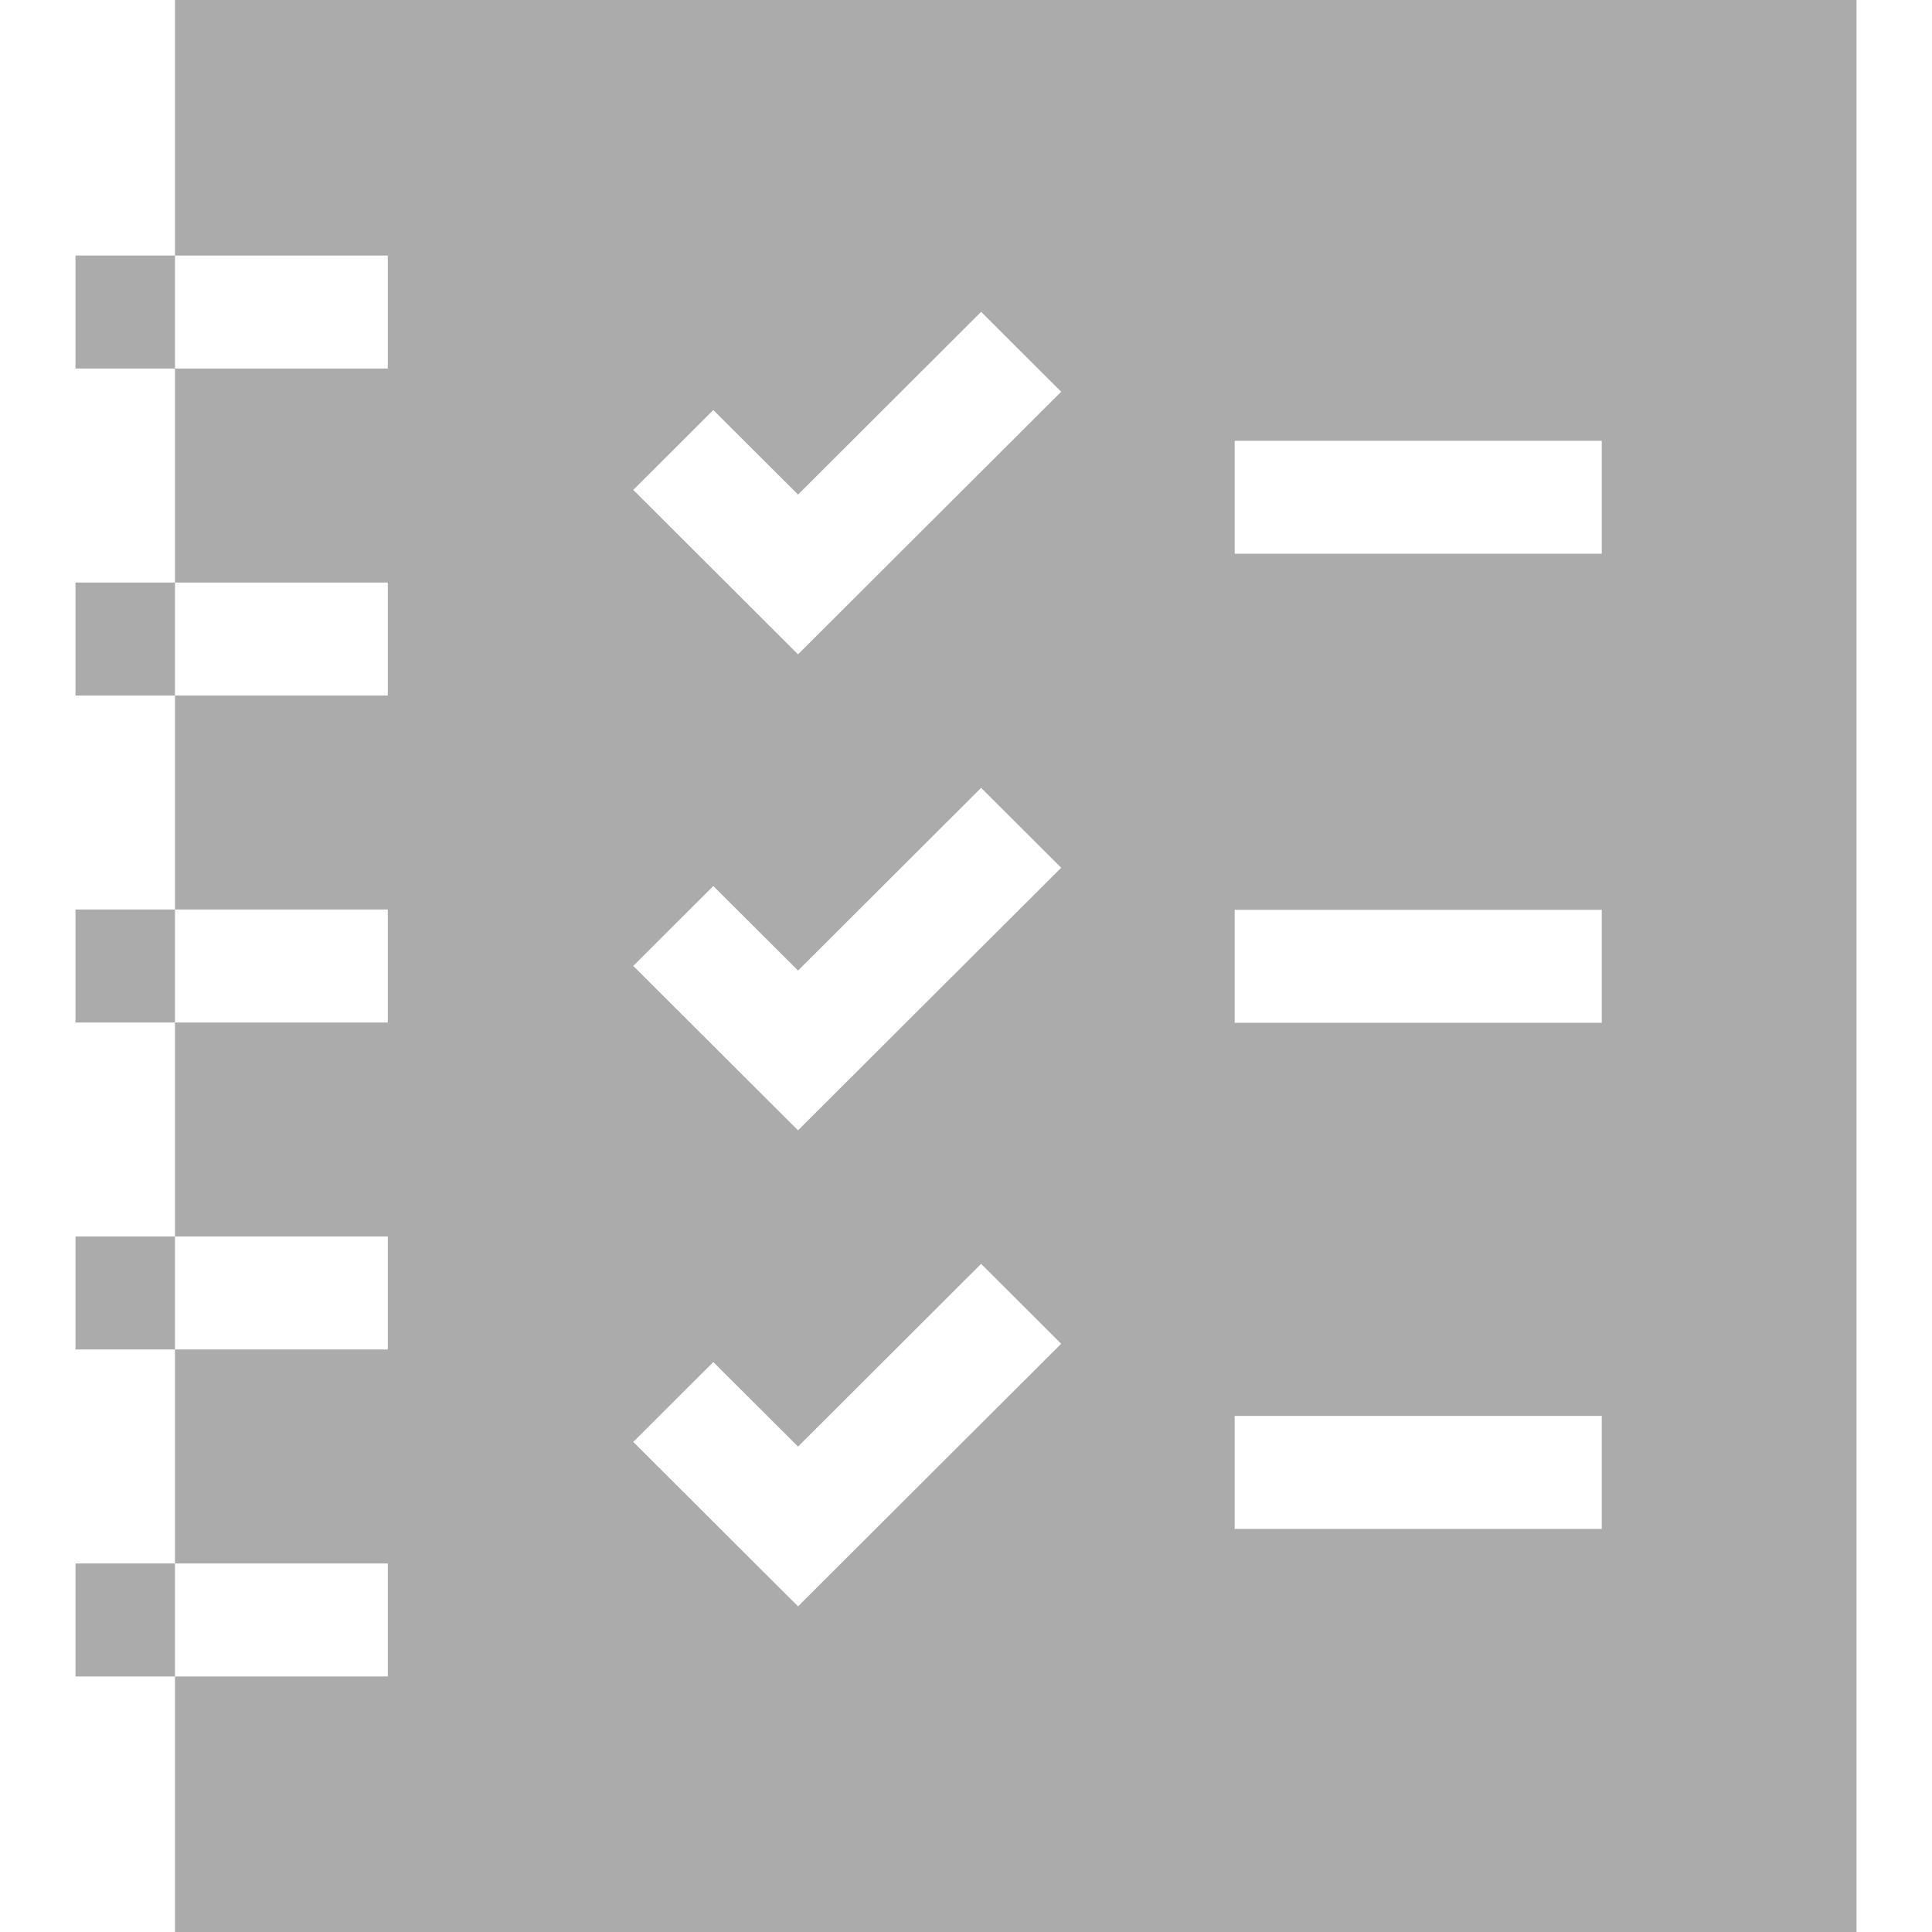 <svg xmlns="http://www.w3.org/2000/svg" width="61" height="61" fill="none"><path fill="#000" fill-opacity=".33" d="M5.525 0v8.068h6.719v3.567H5.525v6.758h6.719v3.567H5.525v6.756h6.719v3.568H5.525v6.756h6.719v3.567H5.525v6.758h6.719v3.567H5.525V61h53.092V0zm19.672 50.719-5.203-5.193 2.527-2.522 2.676 2.67 5.78-5.77 2.528 2.523zm0-15.03-5.203-5.192 2.527-2.523 2.676 2.67 5.78-5.769 2.528 2.523zm0-15.029-5.203-5.192 2.527-2.523 2.676 2.67 5.78-5.769 2.528 2.523zm25.376 27.613h-11.59v-3.568h11.59zm0-15.98h-11.59v-3.566h11.59zm0-14.81h-11.59v-3.566h11.59z"/><path fill="#000" fill-opacity=".33" d="M2.383 39.04h3.143v3.567H2.383zM2.383 49.365h3.143v3.567H2.383zM2.383 18.393h3.143v3.567H2.383zM2.383 28.716h3.143v3.568H2.383zM2.383 8.068h3.143v3.567H2.383z"/></svg>